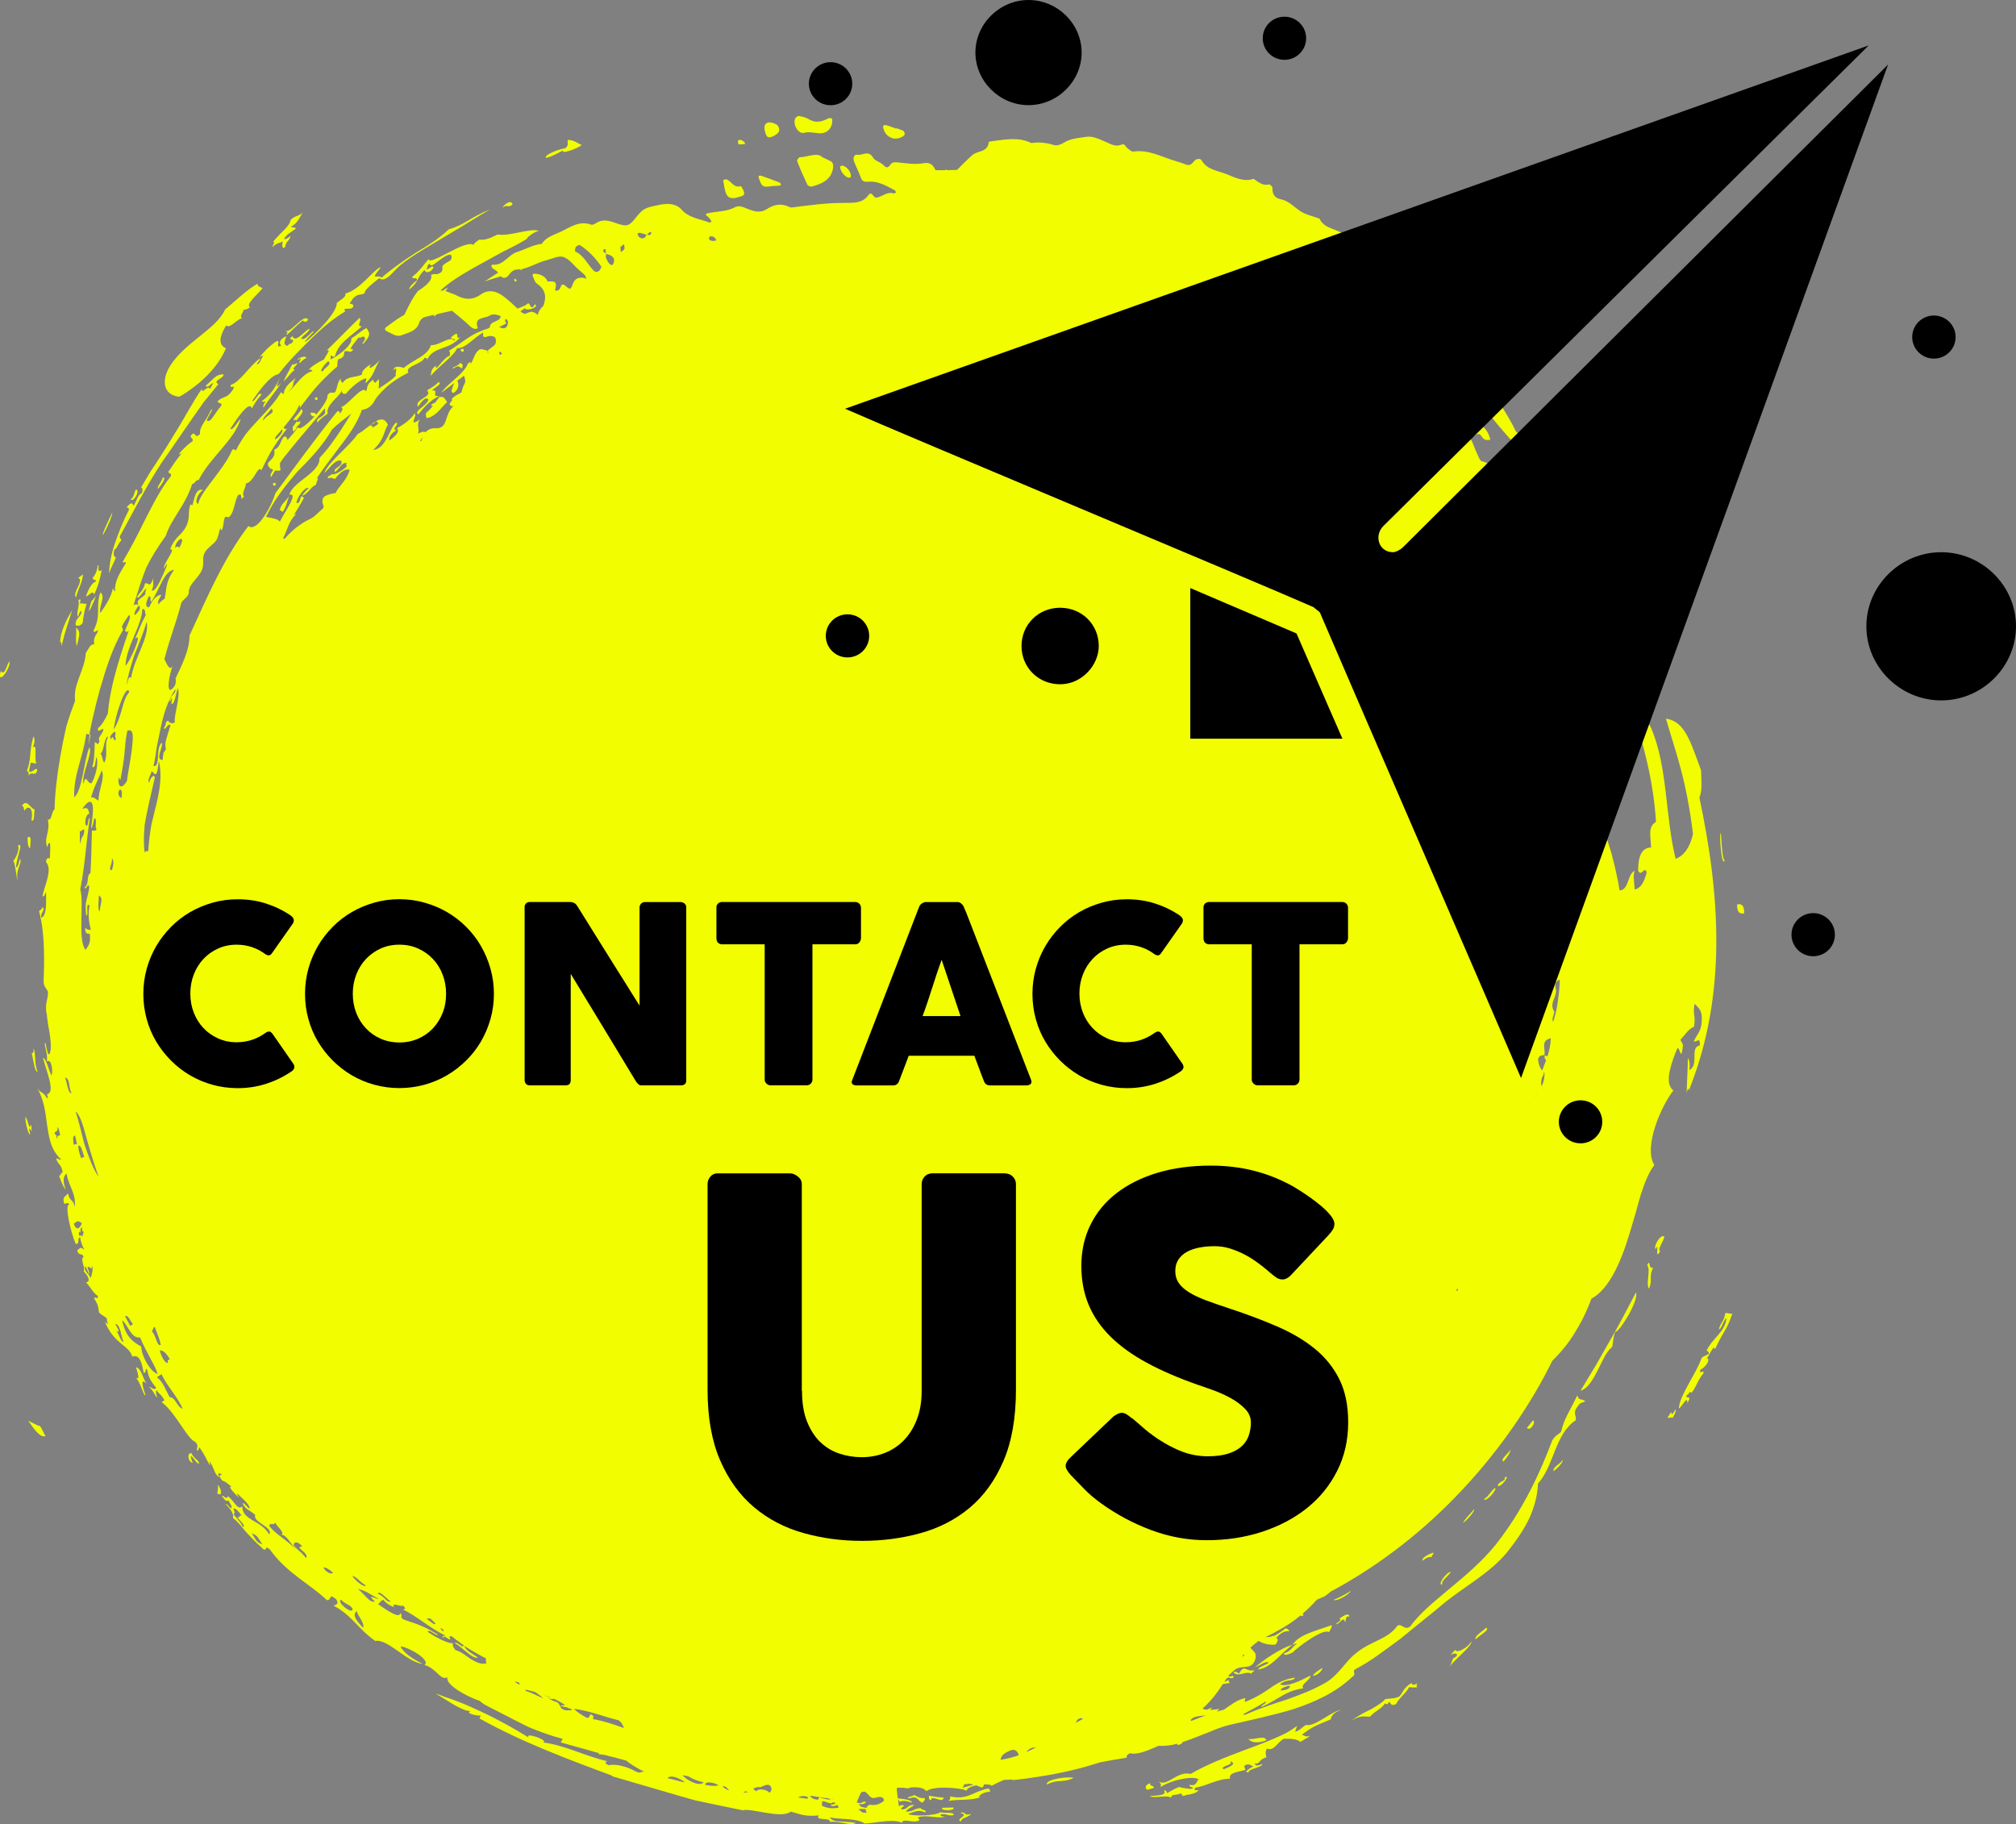 <svg viewBox="0 0 282.41 255.55" xmlns="http://www.w3.org/2000/svg"><rect x="0" y="0" width="282.41" height="255.55" fill="#808080" stroke="none"/><g fill="#f2fd00" fill-rule="evenodd"><path d="m116.71 23.36c.02-.21-.03-.53-.17-.65-.27-.22-.64-.34-1.33-.68-.76-.75-1.99-.03-3.17 0-.14 0-.43.41-.38.52.44 1.13.92 2.24 1.44 3.33.07.16.45.3.63.25 1.47-.4 2.81-.98 2.99-2.77z"/><path d="m114.72 18.68c.86.05 1.62-.38 1.84-1.37 0-.23.07-.48 0-.68-.02-.07-.4-.12-.55-.04-.89.49-1.76.68-2.71.11-.4-.24-.89-.36-1.36-.45-.16-.03-.47.17-.54.34-.38.84.43 2.23 1.24 2.02.76-.2 1.38.03 2.08.06z"/><path d="m103.56 27.59c.29-.1.76-.15.68-.6-.06-.34-.41-.93-.48-.91-1 .31-1.31-.77-2.04-.96-.1-.03-.22.06-.42.13.05.3.11.61.16.92.26 1.52.74 1.86 2.1 1.41z"/><path d="m126.71 18.89c.07-.11-.02-.47-.14-.54-.31-.18-.67-.27-1.02-.39l-.02.06c-.46-.16-.91-.36-1.38-.48-.31-.08-.49.09-.44.31.17.76.58 1.3 1.37 1.53.48.13 1.35-.07 1.62-.49z"/><path d="m59.71 58.51s.19.06.28.03c1.22-.38 1.81-1.44 2.64-2.21-.23-.32-.32-.57-.5-.66s-.56-.1-.63 0c-.17.25-.35.49-.53.73-.2.07-.39.16-.6.33.08.13.18.13.29.1-.28.36-.59.7-.95 1-.11.1-.02.44 0 .67z"/><path d="m109.04 18.56c.26-.33.07-.97-.36-1.17-.8-.38-1.33-.32-1.55.18-.16.35.12 1.42.41 1.62.27.19 1.13-.18 1.5-.64z"/><path d="m109.12 26.03c.1 0 .19-.1.29-.15-.06-.1-.1-.27-.18-.3-.87-.34-1.75-.66-2.63-.97-.09-.03-.28.01-.33.08s.02.23.06.34c.39 1.14.55 1.23 1.77 1.05.34-.05.69-.03 1.03-.06z"/><path d="m118.86 24.9c.1.02.31-.05.32-.12.14-.54-.5-1.44-1.14-1.58-.1-.02-.23.07-.34.1-.1.5.59 1.47 1.16 1.6z"/><path d="m104.24 19.87c-.26-.19-.52-.43-.88-.15.03.17.06.51.1.51.31.02.62-.03.93-.06-.05-.1-.07-.23-.15-.29z"/><path d="m41.03 59.79c-.07.19.02.45.04.68.16-.16.4-.29.47-.48.02-.06 0-.12 0-.19.31-.25.66-.62.5-.8-.16.14-.31.17-.42.02-.2.21-.34.4-.43.57-.07.07-.14.13-.17.21z"/><path d="m213.29 77.22c-.02-.14-.22-.25-.37-.37-.02.19-.06.39.02.51.13.2.39.09.35-.14z"/><path d="m212.92 76.85s0-.07 0-.1c-.02 0-.05-.02-.07-.03 0 .02 0 .05-.01.07.02.02.05.04.08.06z"/><path d="m212.59 76.14c-.1 0-.22.21-.34.36.2.07.41.15.61.22.06-.26.12-.54-.27-.58z"/><path d="m212.25 76.5s-.06-.02-.09-.03v.04c.02.02.04.03.05.05.01-.02.03-.04.04-.06z"/><path d="m201.61 46.3s-.19-.11-.22-.09c-.12.11-.23.25-.33.37.24.05.49.11.55-.28z"/><path d="m201.06 46.58s-.08-.02-.12-.02c-.02.03-.03.06-.04.09h.1c.02-.03.05-.05.07-.08z"/><path d="m197.32 41.76c.05.11.09.22.14.32.38 0 .45-.17.19-.45-.03-.03-.22.08-.33.13z"/><path d="m195.01 38.47c.01-.1-.21-.22-.37-.34-.07.2-.14.4-.22.59.25.04.53.12.59-.25z"/><path d="m194.2 37.18s.02-.06.03-.09-.07-.04-.11-.06v.11c.03.01.04.03.07.04z"/><path d="m194.59 38c.08-.38-.03-.66-.39-.82-.07.2-.15.4-.22.6.21.07.41.15.62.22z"/><path d="m194.12 37.03c0-.16 0-.32-.03-.47 0-.04-.2-.08-.21-.07-.18.33.03.43.24.54z"/><path d="m72.02 39.17c.04.09.06.23.12.26.07.03.18-.06.27-.09-.08-.1-.15-.21-.23-.31-.06.05-.11.09-.17.14z"/><path d="m64.87 48.86c-.3 0-.4.14-.27.33.04.05.14.07.21.1.06-.05.18-.1.17-.15 0-.1-.07-.28-.11-.28z"/><path d="m44.38 55.65c-.06-.03-.19.06-.29.1.04.11.08.21.12.32.1-.04.21-.09.31-.13-.04-.1-.06-.25-.14-.28z"/><path d="m38.35 68.06c.08-.03.28-.06.28-.1 0-.36-.16-.43-.42-.19-.02.02.09.18.14.28z"/><path d="m174.87 243.61c.44.54 1.31.65 2.54.18-.26-.77-1.74-.01-2.54-.18z"/><path d="m231.93 175c.62-1.33-.24 1.81.65.27-.49-.13.47-1.41.57-2.02-.43-.48-1.59 1.27-1.22 1.75z"/><path d="m244.33 127.95c.03-1.13-.38-1.39-.99-1.25-.02 1.12.38 1.39.99 1.25z"/><path d="m225.82 188.72c.2-.74.13-1.33.45-2.15.48.19 3.34-4.31 2.91-5.52-1.28 2.41-2.4 4.64-3.69 6.82-.63 1.1-1.26 2.22-1.92 3.37-.69 1.14-1.4 2.32-2.16 3.58.97-.25 1.69-1.47 2.36-2.76.67-1.3 1.21-2.71 2.05-3.34z"/><path d="m230.98 180.54c.6-1.27-.08-1.62.61-2.95-.73.3-.35-1.33-.85-.38.55.77-.22 2.49.25 3.34z"/><path d="m195.61 38.59c1.47.98 2.3 1.84 3.04 2.52.18-.25-.64-1.01-1.46-1.64-.82-.64-1.74-1.05-1.58-.88z"/><path d="m224.88 108.44c.19.76-.23.9.06 1.75.54.1.44-2.03-.06-1.75z"/><path d="m234.12 197.78-.51.78c.21.21.49-.12.71.06.3-.5.48-.93.41-1.2-.45.78-.61.87-.61.36z"/><path d="m214.76 198.97-.86 1.06c.47.53 1.31-.8.86-1.06z"/><path d="m217.62 206.08c.27-.1 1.43-1.22 1.28-1.57-.37.67-1.37.94-1.28 1.57z"/><path d="m210.63 204.74c.55-.64.92-1.21.98-1.67-.31.55-1.57 1.46-.98 1.67z"/><path d="m209.81 208.04c.06.38.59-.05.95-.49.34-.46.52-.92 0-.53.2.49-.61.39-.95 1.01z"/><path d="m209.43 208.43c-.91.82-.81 1.13-1.56 1.58.28.52 1.94-1.4 1.56-1.58z"/><path d="m199.22 218.65c.61-.36.69-.54 1.38-.54-.13-.16.28-.42.22-.59-.33.05-1.55.53-1.61 1.13z"/><path d="m206.72 229.65c.48-.53 2.06-1.33 1.48-1.62-.66.58-1.73 1.25-1.48 1.62z"/><path d="m189.25 222.86c-.87.55-1.68.97-2.43 1.26.36.29 2.17-.74 2.43-1.26z"/><path d="m185.26 233.66c-.64.37-1.16.74-1.36 1.1.63 0 1.33-.71 1.36-1.1z"/><path d="m175.83 233.59c.71-.33 1.63-1.01 1.87-.63-.39.31-1.53.6-1.41.92 1.92-.32 3.1-2.29 4.78-3.45-1.49.34-4.37 2.29-5.24 3.15z"/><path d="m161.12 249.81c-.85.24-.7.87-.35.92l.88-.27c0-.39-.63-.16-.53-.65z"/><path d="m146.64 250c1.58-.82 2.19-.17 3.74-.93-.5-.25-3.95.13-3.74.93z"/><path d="m133.1 251.66c.04.27-.03.49-.25.63 1.69-.28 3.05-.01 4.45-.51-.5-.07.47-.79 1.41-.78-.07-.18 0-.45-.35-.43-2.02.39-2.79 1.64-5.25 1.09z"/><path d="m133.52 253.21-1.51.04c-.43.49 2.01.43 1.51-.04z"/><path d="m130.11 251.57c.06.23-.08.58.33.62.01-.87 1.57.55 1.77-.35-.75-.07-1.01-.1-2.1-.27z"/><path d="m27.89 205.03c-.11-.6-.6-.52-1.09-1.47-.65-.01-.49 1.24.22 1.38-.17-.32-.27-.66-.29-.94.3 0 .85 1.17 1.16 1.03z"/><path d="m4.45 147.52c.29 1.32.39 2.6.84 2.63-.53-1.07-.23-2.61-.6-3.29.03.37.04.72-.24.65z"/><path d="m3.87 117.31c-.01.72.04 1.33.33 1.56.06-.81.31-1.89-.33-1.56z"/><path d="m8.64 90.5c.48-2.23.96-3.26 1.47-5.02-.81 1.3-1.74 3.2-1.67 4.63.23-.5.12.17.21.39z"/><path d="m10.65 87.93c.1.74-.12 1.88.11 2.58.32-1.38.63-2.03-.11-2.58z"/><path d="m11.4 85.61c.13.7-.95.99-.79 1.98.35.17.67.06.96-.31.13-.84.21-1.65.57-2.7-.62.05-.37-.1-.99-.04.23-.44.11-.84-.18-.39.26.5-.35 1.78-.06 2.25.16-.33.29-.81.48-.8z"/><path d="m11.64 80.45c-1.42 1.11-.22 0-.47 1.14-.16.71-.93 1.53-.52 2.11.34-1.39.85-1.93.99-3.26z"/><path d="m15.74 71.76c-.44.94-1.61 3.33-1.29 3.16.66-1.22 1.2-2.36 1.29-3.16z"/><path d="m19.03 68.58c-.35.68-.19.98-.73 1.36.41.55 1.42-1.32.73-1.36z"/><path d="m22.83 66.86c-.36.96-.72 1.07-.75 1.65.21-.13 1.36-1.62.75-1.65z"/><path d="m40.52 69.5c-.45.67-1.26 1.22-1.31 1.96l.4.25c.59-.88.54-1.44.91-2.21z"/><path d="m42.19 57.33c-.43.85-1 1.08-1.11 1.6.16-.15.31-.17.42-.02.54-.65 1.23-1.35.69-1.57z"/><path d="m41.56 50.86c-.25.21-.45.21-.64.21-.55 1.16-.85 1.5-1.2 2.39.92-.92.88-1.14 1.6-1.66-.72-.04.59-.79.24-.94z"/><path d="m61.45 53.52c-.61.6-1.12.85-1.64 1.17.96.89-1.85 1.23-1.25 2.3.33-.49 1.05-1.59 1.45-1-.25.93-2.09 1.53-1.43 2.08 1.02-1.23 1.73-2.02 2.97-2.6-1.31.17.08-.9-1.04-.76.33-.4 1.5-.92.94-1.19z"/><path d="m71.8 28.67c-.15-.79-1.13-.1-1.41.42.72-.53.7.1 1.41-.42z"/><path d="m78.92 21.06c-.5.66 2.18-.31 2.56-.76-.63-.24-1.09-.71-1.95-.7-.06.41.2.84-.41 1.2-.37-.06-3.03.88-2.63 1.32.9-.19 1.57-.65 2.43-1.06z"/><path d="m52.63 58.96s-.02.03-.03.05c.02 0 .03-.02.05-.03z"/><path d="m12.68 102.95-.13-.03c-.05.49-.11.98-.15 1.45.09-.48.19-.95.28-1.42z"/><path d="m85.7 248.82c3.22.94 6.39 1.87 9.45 2.76.76.22 1.52.43 2.27.64.76.16 1.52.32 2.26.48 1.49.31 2.95.61 4.35.9 1.33-.33 5.34 1.25 6.76.19 1.64.5 2.22.69 3.94.53-.76.81 1.86.25 1.48.91 1.43-.21 3.03.66 3.68.14-1.88-.31-3.13.04-3.64-.76 1.77.33 3.7.06 4.87.85 1.42-.05 4.08-.72 5.21-.1.14-.72 1.65.13 2.44-.34.11-.27-.47-.39-.02-.47 1.18-.35 2.68.3 3.65-.07-.37 0-.72-.03-.63-.3.92-.14.91.25 1.83.11.07-.53-1.33-.22-1.85-.42-.6.51-4.09.61-4.54.23 1.03-.28 1.36-.66 2.42-.19.2-.43-.62-.3-.63-.61-1 .02-1.01.52-2.1.5.19-.42.85-.6 1.18-.95-1.08-.03-.8.63-1.79.64-.3-.29.89-.53-.01-.63-.12.09-.26.13-.41.15 0-.1.03-.19.02-.29-.03-.21-.06-.42-.09-.64.11.08.17.18.17.31.89-.19 1.01-.05 1.8.14-.02-.39-1.31-.54-1.99-.59-.07-.46-.13-.91-.17-1.37 0-.03.08-.09.17-.14.27.03.56.03.85.02.31.08.61.14.93-.05.91-.05 1.75-.04 2.22.53.79-.76 4.71-.53 5.62-.07.06-.37.66-.61 1.35-.75.2.07.4.15.6.25.27.14.44-.05.48-.38.58-.02 1.05.05 1.07.19.55-.29 1.13-.56 1.73-.82.4-.02.79-.03 1.19-.06-.02.03-.05.06-.06.09 1.35-.12 2.62-.3 3.87-.5.02 0 .05-.01.07-.02 2.83-.42 5.67-1.08 8.39-1.97 1.17-.23 2.41-.44 3.76-.66-.09-.25.1-.45.43-.62 1.15.28 2.7-.47 4.02-1.04.84.06 1.71-.05 2.58-.28.04.06.09.12.12.19.55-.18.66-.3.64-.42.23-.08.47-.16.7-.24.99-.35 1.98-.77 2.96-1.14.97-.41 1.92-.79 2.86-1.02 3.01-.69 6.08-1.34 9.09-2.24 2.96-1 5.86-2.29 8.21-4.53.63-.38-.12-.68.4-1.05 2.06-1.05 4.18-2.69 6.38-4.31 2.1-1.75 4.32-3.46 6.29-5.14 2.88-2.28 6.15-4.02 8.56-6.89 1.36-1.71 2.44-3.29 3.18-4.88.71-1.61 1.12-3.18 1.18-4.79 2.24-2.44 2.38-6.98 5.29-8.86.15-.67-.49-.97.24-1.91.43-.71.75-.5 1.11-.77-.74-.46-.81.01-1.15-.8-.98 2.16-1.74 2.99-2.26 5.09-.4.42-.74.44-1.22 1.18-1.69 4.47-4.04 9.7-7.97 14.68-3.87 4.76-9.41 7.87-11.97 11.45-.86.52-1.01-.42-1.73-.18-1.38 1.97-3.69 2.14-5.78 3.84-1.51 1.14-2.33 2.93-4.18 4.1-1.91 1.11-3.62 1.73-5.4 2.38-1.81.59-3.7 1.17-6.02 2.2-.1-.03-.21-.04-.31-.05.94-.56 1.78-.9 3.19-1.81.24.28-.69.49-.59.77 1.28-.57 2.17-1.17 3.02-1.65.86-.47 1.7-.81 2.85-.97-.45-.59 1.1-1.19.99-1.78-1.41.71-3.18 1.63-4.26 1.23.96-.85 1.85-.33 2.1-.95-1.49.21-2.44.75-3.41 1.43s-2.01 1.36-3.57 1.97c-.1-.19-.02-.36.07-.54-1.15.19-2.16 1.04-3.04 1.63-.34.07-.67.19-1.01.28.13-.1.25-.23.35-.38-.44.05-.89.12-1.3.14.15-.12.25-.24.27-.34-.26.12-.51.23-.75.32-.21-.03-.4-.08-.54-.19 1.25-1.11 2.08-2.26 2.83-3.41.35-.08.67-.13.96-.14l-.19-.43c-.22.13-.4.21-.56.26.11-.17.22-.33.32-.5.11-.05.23-.1.36-.15.1.22.91.17.51-.22-.33.16-.53.14-.63 0 .41-.34.76-.79 1.22-1.01.51-.24 1.17-.16 1.73-.32.75-.22 1.21-1.52.64-2.06-.19-.18-.35-.36-.5-.54.35-.32.73-.63 1.15-.95.68.42 1.46.58 2.32.53.13 0 .26-.35.35-.56.03-.08-.01-.26-.09-.32-.03-.03-.07-.06-.1-.09.48-.51 1.05-1.01 1.84-.9-.12-.24-.3-.39-.55-.41-.48.36-.91.71-1.62 1.07-.05-.02-.1-.04-.13-.02-.36.16-.69.19-1.03.17 1.62-.8 3.02-1.6 4.17-2.46.26-.2.5-.4.74-.6.02.05.04.09.06.14.11-.04.22-.08.34-.12-.04-.08-.07-.19-.12-.25.76-.65 1.41-1.3 1.99-1.95.39-.17.75-.33 1.07-.46.3-.2.59-.44.89-.69 5.81-3.08 12.01-7.62 17.33-13.12 5.88-5.99 10.65-12.98 13.67-19.17 1.22-1.22 2.23-2.42 3.09-3.83.88-1.4 1.69-2.94 2.4-4.89 2.5-1.35 4.15-5.17 5.32-9.05.29-.97.58-1.94.86-2.88.26-.95.5-1.87.76-2.71.55-1.69 1.13-3.13 1.88-4.08-1.62-2.64 1.14-8.56 2.67-10.45-.72-.56-.76-1.58-.52-2.69.23-1.12.68-2.34 1.1-3.28.34.04.48 1.78.7.1.19-.77-.2-.83-.29-1.25.63-.64 1.12-1.54 1.88-1.79.32-1.48-.22-1.77.1-3.24.42.45.93.79 1 1.73.09 2.22-.68 2.44-1.12 3.56.59.03.84-.68.87.53-1.52.33-.04 2.65-1.48 3.48.08-.75.05-1.36-.22-1.68 0 1.6-.14 3.5-.18 4.91.08-.43.31-.99.31-.35 2.73-6.79 3.8-13.66 3.86-20.47.05-6.83-.89-13.61-2.37-20.61.42-.86.29-2.39.23-3.83-1.48-3.95-2.23-6.83-4.92-7.22 1.35 4.68 2.83 8.33 3.79 16.14-.37 1.69-1.12 3.02-2.43 3.5-1.47-5.96-1.09-12.73-3.39-18.23-.34-.78-.75-1.01-1-1.77-1.57-4.61-1.89-7.09-2.88-10.28-1.93-6.21-5.59-12.16-8.75-17.78-.71-1.22-.57-3.04-2.23-3.76.75 1.62 1.56 3.29 2.43 4.77.85 1.5 1.66 2.87 2.5 3.86.61 1.74 1.44 4.09 2.48 6.42.9 2.4 1.99 4.8 2.71 6.85.18 1.09.39 2.12.62 3.12.21 1.01.43 1.98.68 2.93.53 1.89 1.05 3.74 1.59 5.64 1.1 3.79 2.16 7.88 2.49 13.05-1.16.7-.75 1.88-.69 3.59-1.39.05-1.81 1.36-1.81 3.23.44 1.01.9-.74 1.2.28-.32 1.12-.69 2.16-1.69 2.38-.05-.99-.26-2.11.02-2.62-1.08.44-.76 2.68-2.13 2.75-.28-1.8-.7-3.53-1.14-5.21-.52-1.67-1.03-3.3-1.56-4.91-1.11-3.21-2.16-6.34-2.77-9.79.36-1.06 1.13-1.78 1.31-3.02-1.15-.44-.95 2.23-1.86 2.8-.65-.9-1.17-2.12-1.76-3.27-.19-.35-.37-.69-.56-1.02 0-.06 0-.12.01-.18.13-1.17.21-2.54-.75-3.43-.17-.15-.29-.31-.43-.47-.32-1.04-.68-2-1.07-2.9 0-.05 0-.09 0-.13-.08-.11-.13-.21-.19-.32-.08-.17-.15-.36-.23-.53-.36-1.12 0-2.23.42-3.35.15-.4-.02-.68-.34-.93-.19-.14-.37-.32-.48-.53-.25-.49-.82-1.04.13-1.43.08-.66-.27-1.14-.71-1.53-.79-.71-1.28-1.47-.8-2.57.09-.2.1-.51 0-.7-.56-1.07-.66-2.41-1.71-3.19-.68-.51-.3-1.06-.21-1.61-.16-.16-.4-.31-.39-.46.1-1.89-.54-3.57-1.35-5.23-.42-.87-.85-1.7-.9-2.75-.06-1.41 0-3.02-1.96-3.46-.25-.06-.43-.57-.59-.91-.26-.56-.5-1.12-.71-1.7-.11-.29-.49-.66.08-.87.38-.14.78-.69 1.19 0 .12.2.32.39.53.47.2.08.46.01.69 0-.03-.12-.05-.24-.09-.36-.3-.96-.96-1.74-1.84-1.99-.47-.13-.83-.11-1.05-.6-.35-.78-.8-1.51-.46-2.44.41-1.1-.51-.52-.85-.74-.67-.44-1.46-1.19-1.56-1.9-.1-.74-.38-1.32-.75-1.83.62.37 1.22.77 1.76 1.26 3.42 2.82 6.39 7.77 9.77 10.57-.04 1.92 1.03.76 1.77 3.16.59-.05 1.63.02 1.56-.64.16-.22.03-.58-.1-.93-1.89-1.62-2.67-3.4-4.54-4.67-2.72-5.61-6.87-9.75-11.65-13.38.03-.16.07-.31.16-.47-.24-.06-.44 0-.61.12-.1-.08-.2-.16-.31-.23-.46-.34-.94-.67-1.41-1-.08-.36-.16-.71-.19-1.09-.05-.69-.43-1.27-1.24-1.58-2.31-.88-2.3-.92-2.77-3.47-.04-.2-.02-.41-.02-.62-.39-.2-.55-.51-.46-.94-.57-.15-1.4.53-1.68-.61-.14-.58-.45-1.16-.83-1.63-.16-.2-.31-.39-.45-.59.09.03.17.04.24.04-.12-.09-.27-.2-.42-.31-.16-.27-.28-.57-.34-.96-.11-.78-.97-.39-1.54-.29-.92-1.55-3.23-1.13-4.03-2.86-.92-.35-1.94-.54-2.73-1.08-.89-.6-1.6-1.43-2.74-1.65-.84-.16-1.16-.77-1.12-1.62 0-.15-.35-.47-.48-.44-.91.22-1.5-.35-2.15-.79-1.41.48-2.66-.2-3.87-.68s-2.67-.58-3.44-1.93c-.15-.26-.69-.23-.97.07-.33.37-.59.78-1.2.54-.46-.18-.92-.33-1.4-.47-1.96-.56-3.79-1.66-5.96-1.35-.27.04-.63-.3-.9-.52-.25-.2-.3-.65-.8-.44-.76.33-1.44-.06-2.1-.36-1.41-.63-2.08-.85-2.79-.74-1.07.17-2.17.2-3.14.81-.39.24-.98.47-1.36.35-1.07-.33-2.11-.46-3.21-.29-1.73-.86-3.53-.51-5.32-.29-.23.03-.64.09-.65.16-.12 1.46-1.59 1.17-2.31 1.82-.73.66-1.43 1.37-2.13 2.07-.44.02-.89.03-1.34.04-.1-.1-.21-.09-.33 0-.44 0-.89 0-1.34 0-.33-.67-.67-1.17-1.75-.97-1.14.21-2.36 0-3.54-.12-.4-.04-.75-.06-.97.24-.33.44-.54.68-1.05.13-.4-.43-1.19-.57-1.44-1.03-.63-1.14-1.52-.25-2.26-.42-.38-.09-.56.51-.45.82.27.81.71 1.57.99 2.38.27.78.74.57 1.37.57 1.22 0 2.31.65 3.39 1.22.09.05.11.2.17.3-.11.05-.25.16-.34.13-.94-.28-1.61.49-2.43.6-.39.05-.62-.99-1.06-.39-.67.93-1.53 1.09-2.54 1.11-1.19.01-2.39.02-3.58.12-1.32.1-2.62.3-3.94.44-.35.04-.78.17-1.05.03-1.12-.58-2.18-.34-3.12.27-.99.64-1.85.34-2.78-.03-.56-.22-1.14-.53-1.75-.2-1.2.65-2.56.53-3.82.85-.56.14.08.43.25.64.13.16.22.35.33.53-.12.04-.26.14-.35.1-1.33-.51-2.81-.61-3.89-1.82-.75-.83-1.86-.89-3.05-.65-1.96.4-2.25.45-3.33 1.8-.9 1.14-1.22 1.28-2.43.88-1.05-.34-2.07-.83-3.15-.1-.19.13-.51.26-.69.2-1.6-.59-2.85.32-4.15.95-.98.48-2.11.73-2.75 1.74-1.23.12-2.29.77-3.43 1.13-1.28.4-1.91 1.92-3.42 1.79-.25-.02-.28.27-.03.51.17.16.43.24.59.41.06.06.11.13.16.2-.62.39-1.27.83-1.91 1.26.57-.26 1.49-.48 2.3-.75.04.04.08.08.12.1.52.3.85-.05 1.16-.49.19-.27.6-.56.91-.55.21 0 .41-.05.61-.08-.03.05-.05.11-.1.18.19-.07.31-.15.41-.22 1.13-.26 2.12-.91 3.24-1.18.81-.2 1.74-.7 2.42-.47.83.28 1.45 1.18 2.17 1.81.27.23.55.45.8.7.08.08.15.2.17.31.12.48.08.15-.33.1-.93-.11-1.31.27-1.58 1.07-.25.76-.53.41-.96.04-.67-.57-.6.41-.93.59-.32.17-.57.14-.47-.19.33-1.14-.38-1.03-1.08-.99-.33-.77-1-1.02-1.75-1.1-.11-.01-.28.02-.34.09-.05.05 0 .23.04.33.16.33.25.77.52.95 1.19.81 1.42 1.78.94 3.12-.45.41-.75.86-.78 1.3-.26-.25-.54-.43-.9-.44.08-.06.14-.1.17-.12-.11.04-.21.09-.32.14-.18.02-.36.08-.58.2-.23.13-.54-.05-.81-.29.19-.12.38-.26.58-.42.47.47 2.12-.26 1.43-.58-.57 1.13-.62-.27-.97-.11-.36.33-.9.5-1.45.72-.59-.57-1.2-1.12-1.85-1.63-1.02-.79-2.14-1.17-3.34-.32-1.13.8-2.27.71-3.43.06-.32-.18-.7-.24-1.02-.4-.15-.08-.29-.11-.44-.15.09-.16.2-.33.34-.51-.29.13-.52.28-.72.44-.11-.01-.22-.02-.33-.02 1.17-1.12 2.81-2.13 4.52-3.11 1.37-.75 2.77-1.53 4.08-2.25 1.34-.68 2.61-1.28 3.59-1.95-.44.22.79-.92 1.6-1.05-1.2-.44-4.04.8-5.8.51-1.07.56-1.88.83-2.54.71-.41.26-.71.51-.85.75-1.07-.85-6.29 3.11-6.24 1.96-.71.79-1.13 1.56-2.34 2.54.15.36.61-.06.71.43-.65.49-1.09.94-1.11 1.31 1.38-1.03 1.07-1.77 2.15-2.73.16.57.96.27 1.22-.27.03-.69-.85.47-.98.11.36-.26-.06-.44.51-.73.03 1.01 1.91-1.38 2.94-1.25.14.26.15.53-.1.82-1.82.98-.7.86-1.25 1.61-.68.56-.86.08-1.44.42.32.69-.85 1.62-1.81 2.22-.85 1.05-1.38 2.26-1.94 3.37-.08.04-.14.08-.23.12-.83.45-1.57 1.07-2.34 1.62-.19.14-.16.41.12.54.66.28 1.34.85 2.05.57.97-.39 2.16-.54 2.53-1.84.08-.29.44-.63.74-.71.43-.12.87-.22 1.31-.32.01.07.01.16 0 .27.15-.16.29-.27.43-.37.69-.16 1.39-.31 2.08-.47.81.68 1.66 1.33 2.42 2.07.28.27.53.46.9.48.1 0 .29-.11.29-.11-.58-1.63.98-1.31 1.64-1.75.49-.32 1.05-.14 1.57.07-.02.84-1.56.62-1.52 1.59-.1.05-.21.09-.3.16-.84.23-1.96.74-2.94 1.42-1.03.7-1.97 1.39-2.5 1.69.18-.01.21.56.09.71-.89.21-2.11 2.56-1.87 1.34-.78.56-.67.99-.76 1.44 1.38-1.59 3.08-2.59 3.71-3.87.91.07 1.84-.9 2.72-1.57.34-.25.65-.48.93-.62-.03.15-.01.35-.01.51 0 .05.16.15.23.14.24-.03.47-.16.71-.16.35 0 .76.03.83.49.05.36 0 .7-.36.94-.28.18-.53.42-.79.64-.35-.08-.74-.28-1.05-.2-.28.07-.53.44-.69.73-.24.44-.35.93-.65 1.33 0-.25.11-.49-.39-.04-.07.22-.2.43-.35.65-.08.07-.14.15-.18.23-.92 1.14-2.63 2.26-3.16 3.18.61-.47 1.2-.91 1.79-1.36-.14.35-.27.69-.37 1.05-.03.09.06.23.13.31.03.04.18.01.24-.03.5-.37.67-.86.53-1.46-.01-.06-.08-.11-.13-.17.33-.25.66-.49.98-.73.11.39.27.79.07 1.13-.22.37-.34.8-.45 1.23-.49.24-.99.51-1.36.89.33.26-.64.69-.14.93.11.09.25.1.39.08-.61.56-.81 1.25-1.05 1.97-.25.75-.54 1.18-1.53 1.13-.49-.03-.97.18-1.32.56-.24-.16-.64-.02-1.07.21.3-.73-.31-1.27.32-2.08-.34.31-.65.51-.92.48-.12-.37.42-.9.15-1.25-.52.78-1.41 1.51-2.5 2.07.61.56-.69 1.47-1.05 1.73-.11-.52.33-1.07.99-1.44-.84-.16.54-.85-.04-1.07-.86.58-1.41 3.73-3.21 3.82 1.62-1.54 1.36-2.34 2.05-3.53-.41-.88-1-.86-1.66-.5l.33.3c-.32.42-.55.41-.83.62 0-.2 0-.41-.23-.21-.25-.3.42-.19.69-.68-.8.45-1.7 1.37-2.53 1.78-1.24 1.82-4.04 3.82-4.69 5.47.65-.51 1.55-2.04 2.4-1.71.27.89-1.26.93-.88 1.57.87-.74.89-1.33 1.65-1.29-.21.26.07.35-.08.58-.79.67-1.88 1.3-2.15.91.44.23-.78.33-.36.69.34-.21.63.01.94.07.75-.99 1.45-1.47 2.05-1.28-.4 1.5-1.49 2.21-1.98 3.26-.5.06-.95.18-1.4.39-.39.19-.44.53-.44.9 0 .32.39.62-.02.95-.56.45-1.03 1.07-1.65 1.36-1.45.68-2.62 1.65-3.66 2.84 0 0-.03 0-.03.01-.04-.06-.07-.13-.14-.16.67-1.24.7-2.3 1.86-3.37-.13.01-.24.09-.35.15.47-.77.94-1.55 1.4-2.37-.69-.91-.33.99-1.06.66.07-.61 1.12-2.27 1.74-2.09-.34.35-.68.71-.94 1.07.37 0 .77-.48 1.16-.89 0 0 0 0 .01.01.01-.02.03-.04.04-.07.25-.25.49-.47.73-.53-.02-.2.56-1.3.1-.88-.01.02-.05.06-.06.08 1.01-1.59 2.17-2.99 3.17-4.38 1.36-1.73 2.54-3.41 3.24-5.34.94-.09 1.53-.74 1.9-1.52 1.35-1.84 3.17-2.99 4.6-3.68-.55-.95 1.91-1.16 2.28-2.11.22.1.41 0 .31.35.88-2.01 3.19-1.34 4.69-3.25-.93.61.21-1.27-1.29.04-.05.5.88.04.39.49-.54-.78-2.08.73-3.21.61-.55 1.59-2.23 1.88-3.81 3.19-.35-.08-1.34-.45-1.47.36.71-.81.23.54.35.75-.74.74-1.61 1.27-2.42 1.81.08-.55.08-1.05.01-1.35-.17.18-.3.34-.45.52-.16-.07-.24-.07-.33-.44-1.01.73-.71 1.11-.98 1.64-.49-.98-2.44 1.89-3.49 2.21.29.19.21.47-.18.9-.1-.22 0-.42-.35-.31-3.22 3.99-5.93 7.76-8.69 11.49-.44 1.58-2.52 5.57-3.77 4.58-3.44 4.49-5.71 9.82-8.25 15.34 0 2.17-1.21 4.4-2 6.1.12-.25.18.65-.16 1.07-1.25 1.6-.74-1.66-.13-3.14-.45 1.32-.98-.32-1.23-.7.75-2.97 1.72-5.26 2.36-7.89.33-.63.75-.58 1.06-1.34-.12-1.32 1.36-2.05 1.87-3.37.3-.75-.03-1.57.33-2.29.4-.81 1.36-1.22 1.72-1.9.22-.41.35-1.24.51-1.6-.02.04.18.32.14.39.39-.72.2-1.29.51-1.92.06-.11.5.05.55 0 .77-.7.73-2.14 1.28-3.09.82-.43.09 1.15.82.18-.41-.34.31-1.27.26-1.8 1.16-.18 1.67-2.63 2.19-1.87.42-.84.96-2.05 1.65-3.12.7-1.07 1.42-2.1 1.98-2.76-.22.23-.39.08-.55-.07 1.33-1.61 1.75-2.14 2.23-3.21.12.1 0 .29.07.41.98-1.23 1.83-2.42 2.73-3.37s1.74-1.76 2.5-2.39c.05-.34-.02-.65.14-1.02.79-.22.79-.47.88-1.1.61-.2.88.41 1.24-.35-.99.36.42-1.14.75-1.62.22.22.68-.39.83.05.31.2-.45.69-.27.92 1.27-1.31.95-1.64.53-2.27-.65.29-1.46 1.08-2.13 1.44.25 1-2.26 2.74-2.99 2.98.26-.26-.02-.37.17-.61.16.1.28.34.54.12.46-1.83 2.11-2.7 3.78-4.18-.9.02.05-.72-.34-1.19-1.61 1.57-3.18 3.21-4.65 4.61.85-.43-.25.91-.34 1.23-.55.23-2.01 1.08-2.14 1.51.25-.22.4-.06.55.11-1.39.35-2.25 1.91-3.46 3.01 1.21-1.32.39-.93 1.1-2.05-.96.82-1.57 1.24-1.71 2.29l-.36-.29c-.66 1.2-1.84 2.45-3.08 3.78-.62.67-1.26 1.35-1.83 2.07-.53.75-1.02 1.52-1.39 2.3-.18-.07-.34-.29-.55-.02-1.19 2.81-4.54 5.91-4.74 7.53-.59-.2-.03-1.53.66-1.94-1.04-.39-1.25 1.43-1.48 2.14.02-.04-.29-.11-.27-.15-.4 1.09-.03 1.87-.55 2.98-.65 1.41-1.59 1.43-2.3 3.34.94-.22-.94 1.9-.9 2.74.75-1.35.51-.51-.01.61-.5 1.14-1.17 2.61-1.67 2.4.41-.86.1-1.13.24-1.77-.55 1.48-.47.71-1.16.76-.34 1.25-.8 1.22-1.18 2.02.51.06.91-1.03 1.38-1.31-.16.36-.17.61-.19.85-.43.54-1.33.67-.95 1.48-.24-.12-.48-.12-.69.04.71-2.23 1.19-3.76 1.77-5.21.68-1.4 1.47-2.72 2.76-4.52.4-1.27 1.16-2.4 1.88-3.56.73-1.16 1.39-2.36 1.82-3.72.27.12.62-.75.88-.49 1.64-3.27 5.06-5.64 5.92-8.66-.56.61-1.09 1.67-1.47 1.45.49-.76 2.71-4.24 3.01-2.86.36-.6.66-1.17 1.34-1.9-.23-.75-.97 1.15-1.29.84.77-1.07 2.42-3.54 3.71-3.76 1.63-2.1 3.32-3.71 4.82-5.2 1.52-1.46 2.97-2.66 4.51-3.56-.43-.7.66-.15 1.05-.57.43-.62-.73-.38-.31-.75.22-.19.18-.32.34-.49.77-.82 1.05-.38 1.65-.77-.02-.55 1.18-1.36 2.03-2.09.93.75 2.07-1.14 3-1.84 1.85-1.5 4.29-2.81 6.53-4.18 2.28-1.31 4.36-2.69 5.99-3.6-2.78 1.08-3.33 2.05-5.78 2.78-1.26 1.22-2.9 2.25-4.62 3.28-1.68 1.08-3.36 2.25-4.79 3.5-.22-.32-.67-.08-.96-.22.11-.4.7-.89.83-1.28-1.1.47-2.87 3.18-4.95 3.71.21.47-.69.88-1.19 1.31.05 1.43-3.1 4.46-4.43 5.5-.17-.25 1.86-1.9 1.01-1.46-.62.62-1.25 1.27-1.58.93.3-.43 1.35-1.09 1.13-1.36-.83.51-1.97 2.07-2.35 1.04-.96.81.72.11-.16 1.05-.13-.04-.31.06-.53.32-.8-.21-.19-.89-.19-1.37-1.25.67-.82 1.16-.69 1.37-.96.39.1-.95-.7-.62-1.1.73-1.98 1.78-2.4 2.28.24-.24.43-.25.62-.26-.41.35-.44 1.24-.96 1.15.21-.29.57-.64.46-.79-1.41 1.01-2.84 3.36-4.05 3.69-.3.7.72-.14.31.61-.91 1.47-1.42.88-2.2 1.74.08.26.87.2.45.69-.75.76-1.45 2.51-1.96 1.93.08-.33 1.18-1.97.59-1.42-.71 1.57-1.66 2.35-1.52 3.33-.83.9-.58-.64-1.29.24-.15.4.48.36.19.84-.46.17-2.78 2.48-1.43 1.59-.82.99-.94 1.21-1.95 2.7.17.16.56.2.38.56-1.57 1.99-2.58 4.12-3.62 6.13-1 2.04-2.01 3.98-3.14 5.9.2.22.54-.25.43.19-.88 1.44-1.61 2.63-1.46 3.9-.2-.07-.27-.26-.32-.45-.2 1.24-1.12 2.56-1.75 3.49-.28-.98.8-2.22 0-2.89-.71 1.97.17 3.26-.99 5.39.19.49.84-.53.59.2-.51.78-.56 1.03-.47 1.72-.5-.18-.81.66-1.18 1.19-.14 2.44-1.81 4.35-1.5 6.7-.42 1.11-.88 2.36-1.25 3.69-.31 1.35-.59 2.76-.83 4.15-.48 2.78-.77 5.46-.79 7.37-.45.21-.35 1.64-.95 1.4.4 1.76-.64 2.63-.05 3.91.05-.36.11-.7.36-.57.07.72.03.79-.02 2.09-.25.02-.54-.07-.52.57.93 1.01-.26 3.34-.52 4.77.3.09.34-.4.51-.59-.02 1.16.16 3.32-.67 3.59-.17-.77.66-1.05.15-1.5-.04.42-.34.34-.46.6.9 3.27.7 7.76.63 9.88.02.78.59 1.1.61 1.44.06.93-.55 1.74-.12 3.31-.08-.29.03.42.13 1.19.04.3.72 3.35.18 4.21-.37.19-.5-2.29-.64-1.41.18 1.07.41 1.4.29 2.39.38-.19.59.18.67.65.11.47.1 1.07-.01 1.36-.45-.88-.65-2.21-1.2-2.53.42 1.83 1.91 5.08.46 5.14.16-.03.3.48.12.59-.63-1.13-.86-.57-1.44-1.56 1.05 1.79 1.2 3.56 1.44 5.29.27 1.71.47 3.42 1.96 4.81-.26.15-.43-.23-.69-.11.26.91.72.69.92 1.94-.3.02-.23.43-.51.48.29.74.57 1.57.93 1.93-.47-1.26-.32-1.92.11-2.27.37 2 1.34 2.7 1.16 4.71-.22-1.2-.72-.71-.94-1.92-.26.4-.91.41-.52 1.47.23-.03.51-.29.68.08-.7.03.22 3.95.91 5.52.66.08.12-.87.64-.92-.03.4.24 1.06.55 1.74-.59-.44-.47-.27-.98.08.25.96.63.19.9.95-.56.2.32 1.61 0 2 1 1.02.76 1.56.32 1.54.85.9.89 1.38 1.68 1.92-.08.6-.19.06-.56.27.67 1.14.55 1.05.72 2.04.34.36.71.48 1.09.82-.03.63.49 1.15-.27.49 1.3 3.15 3.4 3.27 3.84 4.87 1.09-.4 1.36 1.04 1.58 2.24.51.18.12-.99.53-.33.12.9.46 1.52 1.23 2.44-.28.49-.67-.14-.99-.09.59.43.87 1.4 1.13 1.44-.17-.41-.2-.75-.11-1.02.39.6.71.6 1.13 1.43l-.39.26c2.12 1.66 3.49 5.07 4.7 5.57.66.71.03.76.31 1.28.18-.12.19-.33.2-.53.64.44 2 3.9 1.45 1.92.84 1.15.64 1.87 1.47 2.31-.41-.58-.12-.82.36-.3-.45-.19-.53.14.03.77.39.05.86.51 1.31.87-.84-.35.67 1.26 1.04 1.5-.13-.2-.38-.46-.27-.57.43.42 1.72 1.46 1.74 2.08-.28 0-.76-.87-1.01-.72.45.97 1.02.89 1.78 1.64-.4 1.02 2.58 1.68 1.96 2.72-.63-1.08-1.59-1.54-2.38-2-.76-.48-1.4-.94-1.4-1.92-.69.55-.95-.59-2.02-1.45-.15.59-.59-.12-.86-.06.8 1.17.69.56 1.01.74.06.33.68.9.24 1.02-.25-.26-.54-.69-.71-.6.9.89 1.17 1.51 1.03 1.96.66.49 1.07 1.04 1.65 1.74.61.68 1.36 1.53 2.65 2.66.6.22.04-.64.87 0 2.35 3.33 5.79 4.96 7.99 7.11.78.03.14-1.05 1.29-.14.44.65.08.76-.35.92 2.54 1.3 3.36 3.19 5.84 4.94 1.77-.34 4.52 3.06 6.65 3.2-1.29-.59-2.8-1.6-3.1-2.45 1.26.17 4.28 1.97 3.35 2.62 1.67.44 2.24 2.24 3.2 1.72-.26 1.1 2.8 2.74 4.69 3.37-.28-.1.31.37 1 .71 1.8.89 3.77 1.96 5.75 2.92 1.59.66 3.19 1.23 4.71 1.62-.05.16-.13.33-.27.5 1.82.51 3.61 1.01 5.38 1.51-.04.03-.08.06-.07.14.95.06 1.25.25 2.09.42.6.17 1.2.33 1.8.49.63.55 1.86 1.26 2.58 1.58-.57-.17-.49.3-1.24-.05-1.16-.66-2.75-1.13-3.85-.89-.56-.31-.52-.46-.13-.55-3.46-.83-5.77-2.19-9.04-2.65.94-.23-2.61-1.52-2.02-.69-1.78-1.11-4.09-2.42-6.45-3.53-1.18-.56-2.36-1.08-3.5-1.52-.57-.22-1.12-.42-1.65-.59-.51-.2-1-.38-1.47-.52 1.35.7 3.54 2.43 4.96 2.48-.94.27 1.15.74 1.43.59l-.21.42c5.8 3.25 12.32 5.7 18.61 8.03zm94.99-12.68c.06.59-.81.64-1.28.68-.1-.36 1.08-.68 1.28-.68zm-134.73-185.52c.75.33-.81 1.13-.64 1.32-.78.41.02-.84.64-1.32zm-7.94 6.63c.63.64-.54.73-1.14 1.65-.2-.31.84-1.13 1.14-1.65zm1.46 2.9c.34.26-.53 1.24-.92 1.39-.26-.23.69-.96.92-1.39zm-13.96 15.48c0 .28-.15.64-.39 1.08-.19-.12-.38-.24-.55.04-.22-.36.69-1.64.95-1.12zm-4.68 7.9c.47-.03.07.64.36.76 1.27-1.93 1.75-4.25 3.19-4.48-1.17 1.64-1.03 2.53-1.31 4.03-.29.29-.6.35-.86.86-.18-.53.04-.73.4-1.36-.64 0-1.22.58-1.73 1.74-.61-.03-.47-.67-.03-1.55zm40.17 143.93c-.15.31-.89-.51-1.29-.68.18-.04.36-.07.57-.03.2.19.4.37.6.55 0 .04.02.08.11.16zm-18.13-9.18c-.78-.95-.72-.74-1.7-1.69-.18-.55.46-.83 1.17.06-1.28.05 1 .87.53 1.62zm-28.91-90.6c-.34-.21-.11-1.57-.12-2.24.71.52.17 1.09.12 2.24zm-1.21-15.95c.4-1.54.86-2.16 1.49-3.8.5 1.05-.41 2.49-.46 4.23-.35-.14-.5-.52-1.03-.43zm2.82-8.16c-.43-.38.3-.91.43-1.06.38 0-.05.82.24.91-.24.96-.43-.82-.67.14zm-.96 3.27c-.32-.25-.23-1-.55-1.26.53-.29.49-2.4 1.11-2.39-.69 1.13.05 2.29-.56 3.65zm2.81-1.22c.1-.91.1-1.79.41-3.26.97-.34.8.97.63 2.63-.2 1.65-.62 3.6-.68 4.4-.62 1.06-1.29 1.19-1.18-.48.11.08.1.3.26.32.33-1.73.47-2.7.56-3.61zm-1.49-3.42c.19-2.1 1.78-6.6 2.17-5.25-1.04 1.18-.92 3.2-2.17 5.25zm.83 8.42c.42-.02.29.63.27 1.16-.41-.08-.63-.73-.27-1.16zm3.75 3.55c.37-1.88.85-3.74 1.16-5.2-.03-.69-.72.09-.76.68-.38-.34.25-1.11.3-1.58.28.02.26.38.56.38.36-.05.31-1.27.5-1.79.4 1.92.15 3.7-.3 5.69-.24.99-.5 2.04-.77 3.17-.21 1.14-.35 2.39-.45 3.74-.22-.04-.43-.08-.49.23-.11-.76-.13-1.61-.1-2.52.02-.45.05-.92.09-1.39.08-.46.17-.94.26-1.41zm38.6-52.65c-.02.11-.08.23-.16.31-.03-.02-.07-.03-.09-.07.18-.31.28-.45.35-.52-.03.1-.08.17-.1.28zm10.91-11.81c-.04-.1-.08-.2-.12-.3.06-.06.12-.11.18-.17.04.06.08.11.12.17s.08.11.12.17c-.1.04-.2.09-.3.13zm145.94 102.46c-.12-.25-.12-.58 0-1.06.02-.07.05-.13.07-.2.14-.17.21-.5.28-.81.11.73-.05 1.42-.35 2.07zm-101.38 99.95c-.72-.04-.94-.29-1.13-.55.85.07 1.69.31 2.55.34.15.06.28.13.38.21-1.82-.11-1.44-.7-1.8 0zm-1.49-.13c-.53-.09-.94-.14-1.28-.18.02-.03.05-.05.08-.08.17-.06.34-.09.51-.12.49.02.92.07.7.39zm-36.35-14.12c.37.17.63.18.81.11.63.28 1.19.58 1.6.89-.21.03-.44.06-.66.08.25.13.67.17 1.02.26.03.03.08.07.11.1.08 0 .18.02.26.03.11.07.2.15.22.28-.54-.15-.65.21-1.46-.27-.71-1.38-.35-.52-1.9-1.48zm127.27-57.08c.03-.18.1-.26.19-.29-.01.12-.03.25-.04.37-.07-.02-.16-.06-.16-.08zm-53.33 60.57c.19-.43.45-.78 1.02-.61h.03c-.33.22-.68.43-1.05.6zm-65.37-.72c.45.12.91.25 1.36.37.03.03.06.06.1.08.3.22.47.62.64 1-.46-.16-.92-.32-1.37-.48-1.01-.33-2.01-.61-2.99-.79.06-.24.23-.49-.37-.66-.13.2-.11.58-.49.48-.78-.4-1.38-.82-1.8-1.25 1.44.17 3.14.69 4.91 1.25zm3.69 1.94c-.08-.02-.15-.05-.23-.07.09 0 .16.02.23.07zm52.57 2.63c.47-.2.93.03 1.1.57.01.04 0 .08 0 .13-.77.27-1.6.48-2.52.63.11-.65.46-.92 1.42-1.33zm2.2.24c.32-.45.77-.67 1.33-.66-.42.24-.87.46-1.33.66zm-66.46-7.58c-.35-.07-.7-.22-1.05-.41.36.13.71.27 1.05.41zm24.31 12.43c.19.15.36.33.54.52-.47-.16-.85-.36-.93-.6.12.03.26.05.39.08zm2.84.63c.09.04.21.07.28.11-.15.06-.38.08-.65.08.09-.06.22-.13.37-.2zm3.3.19c-.67-.64-1.81-.47-1.79-.17-.34-.17-.44-.31-.41-.43.2-.07.4-.13.6-.18.11.01.22.03.33.04.23-.08.43-.18.63-.28.19-.04.35-.07.45-.07.33 0 .61.47.44.82-.04.09-.1.17-.16.26-.03 0-.05.01-.07.02zm8.65.79s.06 0 .09 0c.13-.01.23.02.32.07-.14-.03-.28-.05-.41-.07zm98.6-98.19c.07-.16.17-.3.29-.4-.09.13-.19.27-.29.4zm-199.33-31.83c-.7-.01.14-.83-.02-1.66.35.41.2.97.02 1.66zm6.83 66.54c-.59.11-.53-1.05-1.26-1.99.26-.1.12-.48.41-.56.34.89.74 1.81.85 2.55zm1.27 1.98c-.2.09-.4.19-.26.5-.39.24-1.12-1.27-1.13-1.72.45-.06.91.4 1.39 1.23zm38.4 37.99c-.05.04-.09.09-.15.12-.34-.31-.35-.4-.26-.46.13.11.27.23.4.34zm9.86 7.14c.23.06.45.12.65.15.05.11.09.22.1.33-.25-.11-.5-.29-.75-.48zm1.59 1.17c.37.07.83.18 1.33.33.36.23.7.47 1.13.88-1.2-.51-1.57-.77-2.48-1.05 0-.05 0-.11.02-.16zm22.77 12.13c.62.38 1.29.67 2.17.85-.61.69-2.44-.35-2.98-1.01.27.06.54.11.81.16zm4.23 1.26c-.41.15-1.07.09-1.83-.05-.13-.63 1.43-.28 1.83.05zm14.49 2.86.05-.62c.54-.05 1.21.56 1.5.13.99.24-.35.28-.33.44.33.2.62.09.97-.06.05.13.1.25.17.37-.72.16-1.51.16-2.35-.26zm5.12.57c.09-.18.62-.1 1.06-.08 0 .02-.01.03-.02.05-.04.14.03.29.13.43-.92.1-.7-.3-1.17-.4zm3.58-1.41c.02.07-.05.2-.12.25-.5.38-1.04.57-1.71.47-.31-.05-.51.15-.63.43-.24-.03-.5-.08-.81-.18 0-.16-.24-.2-.29-.34 1.4.09 1.2-.76.3-.13-.19-.03-.38-.06-.56-.09.18-.46.36-.93.58-1.37.06-.13.5-.22.63-.13.38.25.65.79 1.03.85.42.07.9-.33 1.38-.04.09.06.17.18.2.29zm10.95-1.65c.15-.14.28-.28.25-.5.29-.02.55-.05.79-.09.19.04.38.08.56.13-.5.14-1.08.31-1.6.46zm32.61-9.58c-.17.06-.34.13-.5.19-.03-.04-.07-.07-.1-.11.34-.56 1.24-.56 2.13-.66-.51.18-1.02.37-1.53.58zm6.82-8.9c-.05.04-.13.05-.22.06.09-.1.18-.21.28-.31.05.07.04.17-.06.25zm42.56-84.01c-.12-.04-.24-.08-.36-.12-.1.28 0 .5.17.68-.17.46-.36.93-.54 1.42-.31-.31-.43-.74-.53-1.16-.17-.69.19-1 .85-.99 0-.22.03-.45 0-.67-.14-1.08-.01-1.41.79-1.67.03 0 .06-.01.09-.02-.02.88-.2 1.71-.47 2.52zm1.37-7.14c-.13.86-.34 1.64-.58 2.33-.09-.23-.11-.49.03-.85.08-.22.19-.54.09-.7-.71-1.14.56-2.09.25-3.18-.22-.76.12-1.02.57-1.2-.02 1.24-.17 2.47-.36 3.6zm-118.74-107.67c.06-.09.42-.07.58.02.08.04.15.12.21.21s.12.19.18.27t0 0s0 0 0 0c-.2.03-.41.11-.6.08-.29-.06-.61-.21-.37-.58zm-9.85.06c-.14-.09-.18-.33-.26-.5.11-.04.23-.14.32-.12.32.07.63.18.95.28 0-.02.02-.03.02-.04.02 0 .05.01.07.02.13-.13.25-.26.39-.38.03-.02.22.09.21.12-.08.4-.34.33-.6.26-.01.01-.03.03-.04.04-.02 0-.03 0-.05-.02-.19.51-.54.66-1.01.34zm-2.66 1.4s0 0 0 0c.17-.14.34-.28.51-.42.03.22.14.48.07.66-.08.19-.33.3-.5.45-.02-.23-.04-.46-.07-.69zm-2 .86c-.25-.11-.5-.22-.3-.59.01-.02.23.01.24.05.04.18.04.36.05.54.02.01.05.02.07.03 0 .02 0 .03-.01.05.42.13.86.23 1.06.7.12.27-.13.95-.32.87-.17-.07-.35-.2-.44-.35-.21-.37-.52-.74-.3-1.21-.02 0-.03-.01-.05-.02 0-.02 0-.04 0-.06zm-1.62 2.53c-.94-.89-1.42-2.21-2.69-2.79-.06-.03-.03-.47.09-.64.11-.15.48-.32.57-.26 1.19.8 2.19 1.81 2.98 3 .07.1-.15.42-.28.62 0 0 0 0-.01 0-.07.04-.14.07-.22.11-.03.01-.07.02-.1.03-.11-.03-.26-.02-.34-.09zm-12.33 7.28c-.21-.21-.25-.42-.07-.65.2.16.34.37.27.72-.12.63-.58.75-1.08.5-.06-.03-.11-.02-.17-.05.27-.12.59-.26 1.04-.52zm-2.64 3.93s-.05-.03-.06-.05l.07-.03s0 .05 0 .08c.04.03.09.07.14.1-.05.04-.09.08-.14.11 0-.07 0-.14 0-.21zm-26.66 16.87c1.76-1.79 3.49-3.54 4.87-5.92.69-.7 1.5-1.31 2.39-2 .1-.07.2-.15.3-.22-.23.36-.46.73-.68 1.08-.55.88-1.08 1.72-1.69 2.55-.59.85-1.24 1.7-2.08 2.58.16 2.03-3.85 3.39-4.2 5.14 1.3-.28-.57 2.22-1.34 3.76-.37-.42-1.05-.46-1.94-.66 1.16-2.49 2.77-4.42 4.37-6.32zm-17.08 30.46c.14.63-.64.72-.83 1.7.15.03.21-.28.3-.47.2.12-.17.78.07.85.42-.17.53-1.58.83-2.25.37 1.29-.6 3.8-.44 4.81-.43.3-.87-.04-.91-.23-.58.1-.18.56-.6.94 0 .76.54-.73.9-.32-.55 1.96-.87 2.35-.64 3.37-.41.77-.25-.1-.47 1.52-1.08-.09.08-1.72-.08-2.45-.96.69-.14 3.5-1.19 3.28.2-.81.32-1.69.45-2.6.18-.9.37-1.83.56-2.77.41-1.88.97-3.78 2.04-5.38zm-6.2-1.58c-.37-.41-.45.52-.62.99.07-.95.51-2.39 1.02-4 .61-1.57 1.33-3.29 1.79-4.88.42 2.25-1.7 4.9-2.19 7.89zm2.08-8.85c-.78 1.42-.82 1.82-1.53 3.38 1.28-1.24-.84 3.46-1.33 3.75.04-1.41.67-2.88 1.25-4.25.58-1.38 1.1-2.66 1.1-3.69.56-.04.28.59.51.81zm-.98-1.3c.42.41-.21.99-.54 1.33-.31-.2.39-1.21.54-1.33zm-7.39 17.98.48.1c.01-.13.03-.26.04-.39.11-.63.25-1.27.4-1.93.29-1.32.64-2.7 1.03-4.09.82-2.79 1.7-5.7 3.19-8.2.08-.31-.22-.29-.08-.64.3-.61.63-1.05.94-1.51.43.23-.29 1.42-.57 2.26.2.1.4.19.55-.11-.88 2.66-2.61 7.41-2.94 11.67-.42.85-.85 1.64-1.38 2.03-.1.84.54-.05.76.17-.1.72-.91 1.15-.54 1.63-.3.79-.29.27-.67.16-.05 1.48-.07 2.56-.35 3.45.46.38.41-.84.58-1.36.37.98-.22 2.92-.69 3.67-.63.12-.77-1.49-1.13.12-.31-1.35 1.36-4.42.82-5.15-.8 2.09-.97 6.02-2.11 7.02-.13-3.17 1.25-5.59 1.68-8.89zm-.92 13.65c.27.06.36-.32.65-.23.05 1.15-.54.82-.49 1.97-.23-.31-.06-1.23-.15-1.75zm.11 8.07c.65-3.39.8-6.45 1.33-9.94-.29.01-.19.95-.42 1.1-.48-.09-.13-1.78.35-1.68-.18-.83-.29-.91-.99-.7.74-1.1 1.21-1.21 1.4-.67.2.55.04 1.76-.17 3.4.25-.22.31-.89.44-1.38.5-.08 0 1.31.33 1.46-.08.38-.41.2-.65.22-.1 2.77-.04 2.98-.21 5.97-.62.35-.11 1.43-.78 1.96.08.78.41-.85.62.02-.29 1.98-.68 1.78-.43 3.96.44.05-.2-1.86.46-1.42-.24 1.3-.09 2.34.18 3.39-.36.1-.6-.03-.78-.27-.04.75.23.93.63.84.19 1.43-.26 1.75-.59 2.29-1.15-1.47-.15-6.64-.75-8.55zm-2.16 26.4c.78.24.44 1.36.93 2.21-.54.06-.61-1.53-.93-2.21zm-1.12 8.23c-.92-.84.35-.33.04-1.26.23.04.29.7.41 1.14-.22.03-.44.06-.39.42-.18-.01-.15-.27-.07-.29zm2.54-.07.26 1.15-.45.13c-.06-.57-.23-1.26.19-1.28zm.47 1.4c.39-.08.58.86.81 1.6l-.45.14c-.23-.69-.44-1.36-.36-1.74zm.85-.14c-.48-1.81-.88-3.63-1.26-4.62.57.31 1.07 1.89 1.55 3.75.51 1.85 1.17 3.94 1.67 5.36-.69-.94-1.36-2.71-1.95-4.49zm-1.5 11.09c.51-.4.52-.47 1.12-.1-.16.55-.71 1.3-1.12.1zm.91 1.27c.08-.24-.07-.72.25-.74 0 .29 0 .58.19.57.09.32-.21.3-.06.68-.18-.1-.36-.2-.55-.11-.09-.34 0-.82.18-.4zm.59 4.7c.23 0 .42.66.62 1.07.15-.12-.1-.57-.21-.91.15-.38.83.63.57-.25.34.18.02 1.34-.12 1.72-.47-.98-.69-.52-.86-1.63zm6.8 8.1-.41.22-.7-1.32c.37-.32.74.71 1.11 1.1zm-2.34.92c.61.42.26-.23-.15-.95.73.03.79 1.69 1.15 2.49-.32.13-.67-1.11-1-1.54zm3.49 2.21c-1.18-.64-2.2-1.38-2.68-3.67.75.48 1.25 2.61 2.51 2.39.97 2.32 2.16 3.96 2.46 5.14-1.14-.44-2.26-2.6-2.3-3.86zm3.96 7.07c-.74-1.36-.82-1.99-1.77-2.78l.66-.42c.64 1.53 2.19 3.07 2.95 4.85-.84-.28-.98-1.61-1.84-1.64zm13.94 18.02c.19-.49.69.05.88-.44.12.52 1.45 1.44.82 1.72.69-.09 1.39 1.35 2.12 2.12-1.35-1.48-2.95-2.17-3.81-3.4zm-4.97-1.57c.21-.17.15-.45-.04-.78.28-.2.74.36 1.21.96-.58-.19-.08.38-.66.19.32.49 1.35 1.27.76 1.38-.1-.45-.75-1.12-1.27-1.75zm2.54 2.66c.91.27.93.76 1.5 1.53-.9-.27-.93-.76-1.5-1.53zm10.06 4.75c.32 0 .77.25 1.32.74-.24.39-1.19-.25-1.32-.74zm4.03 1.18c.75.25.86.73 1.91 1.37-.31.36-1.71-.93-1.91-1.37zm5.37 3.58c-.52.27-.89-.77-1.78-1.04.18-.62 1.19.71 1.78 1.04zm-4.59-1.72c1.09.22 1.51.6 2.98 1.43-.48-.07-1.85-.85-.6.31-.72.28-1.5-1.13-2.38-1.74zm11.26 6.41c-2.49-1.53-3.6-1.65-4.88-2.16-.58-.34 0-.55-.46-.88-.02.86-1.86-.39-3.08-1.25.41-.38.49-.63.79-.57.13.34 1.02.89 1.46.97-.47-.77 1.01.08 1.23-.22.43.42.36.55-.04.55 1.98.92 3.97 2.76 5.95 3.64-.13.13-.62.01-.25.4-.08-.72.87.46.98.08-.23-.31-.09-.38.17-.36.55.43 1.09.86 1.68 1.26-.01.61-1.08-.68-1.21-.29 1.12.65 2.56 2.35 3.2 2-1.07-.74-1.58-.9-1.93-1.65.03.02.06.05.09.07.96.61 1.96 1.19 3.02 1.74-.08.23-.04.46.04.69 0 0-.01-.01-.02-.02-.74.2-1.47-.17-2.19-.61-.71-.47-1.38-1.07-2.12-1.23-.5-.58-.35-.76-.41-1.01-.68.18-3.02-1.19-3.49-1.57.15-.49 1.18.65 1.47.41zm-13.61-4.91c.76.79 1.34.65 1.63 1.34-.13.76-2.33-1.05-1.63-1.34zm2.19 1.6c.19.75 1.15 1.66.89 2.33-.82-.88-1.61-1.77-.89-2.33zm44.88 22.8s0 0 .01 0c-.02 0-.04-.01-.06-.02h.04zm.99 1.1c.38.28-1.24-.29-2.35-.51.52-.54 1.75.06 2.35.51z"/><path d="m241.6 120.58c-.5-.65-.37-3.64-.6-3.9-.13.62.16 4.72.6 3.9z"/><path d="m240.78 186.25c.4-.06.73-1.57 1.08-1.55-.26 1.98-1.95 2.71-2.79 4.51.14.12.42.15.28.48-.33.19-.66.25-.99.55-.62 2-3.11 5.25-3.18 7.08.48-.3 1.23-1.94 1.19-.76.8-1.33-.32-.39-.09-1.13.14 0 .28-.14.43-.47.4.73 1.08-1.74 1.9-2.52.18-.77-.68.28-.41-.56.79-.38 1.49-1.48.87-1.65.13.25 1.09-2.23 1.15-1.17 1.42-3 1.61-2.57 2.45-5.03-.62.04-.37-.11-.98-.08-.18 1.25-.79 1.48-.89 2.3z"/><path d="m206.5 211.39c-.44.64-1.35 1.41-1.55 1.98.56-.44 1.62-1.54 1.55-1.98z"/><path d="m202.08 221.95c-.36-.44.96-1.21 1.14-1.76-.66.1-2 2-1.14 1.76z"/><path d="m203.82 231.01c.16.2-.61.61-.53.83.35-.37 1.18-.2.63.29-.58.15-.4.63-.84 1.33.97-1.25 3.09-2.81 3.06-3.53-.59 1-2.27 1.85-2.32 1.08z"/><path d="m189.03 226.39c-.17-.47-.77-.08-1.42.38.75.1-1.2 1.06-.21.7.57-.4.56-.73 1.02-.49-.13.09-.2.28.09.13 0-.23.05-.46.2-.7.07.07.14.13.32-.02z"/><path d="m186.53 227.67c-1.85.7-4.7 1.32-5.46 2.77.21-.08.48-.26.57-.13-.71.44-.63.9-1.8 1.33.13.4.71.08 1.21-.12.79-.82 4.37-3.49 5.13-2.86.12-.33.46-.67.36-.98z"/><path d="m187.76 239.58c-1.06.05-3.73 2.45-4.78 2.05-.63.34-.67.66-1.54.99.03-.28.21-.56.25-.83-.47.34-.98.69-1.54 1-.57.29-1.18.56-1.81.83-1.27.54-2.64 1.04-4 1.55-2.74 1.02-5.45 2.11-7.55 3.34-1.86-.47-3.23 1.79-4.45 1.09.35.39.3.22.24.74 1.66-1.04 4.46-1.57 5.3-1.1.05-.04.11 0 .21.16-.04-.07-.13-.11-.21-.16-.18.13-.24 1.1-1.2.78-.28.46.96.31.21.59-.62-.04-1.2-.13-1.73-.27-.67.27-1.15.56-1.66.85-.1-.16-.09-.44-.44-.35.54.78-1.45.68-2.01.78.69.37 2.36-.22 2.99.22.1-.58.53-.25 1.43-.61.11.16.09.43.45.35.17-.23 1.46-.11 2.02-.81-.65.12-.71-.03-.46-.34 1.54-.23 3.07-1.24 4.82-1.25-.19-.87 1.02-.9 2.17-1.24-.05-.23-.33-.49.03-.69.6-.21.73.14 1.1.21-.5.17-1.57.98-.66.79-.14-.42 2.02-.7 1.87-1.13-.61.29-.96.27-1.05-.06.86.07.47-.55 1.64-.87-.07-.42-.22-.84.1-1.23 1.02.42 1.43-.95 2.38-1.38.93 0 1.74 0 2.29.44.8-.54 1.12-.57 1.29-.86-.58.26-.74-.08-1.11-.12 1.52-1.19 2.17-1.36 4.05-2.17.13-.56.54-1.03 1.37-1.28zm-14.99 7.54c-.27.26-.68.5-1.35.73-.69-.43 1.58-.62.89-1.04.34-.11.35.16.47.31z"/><path d="m175.71 233.98c-.63.15-.97-.09-1.37-.25-.74.2-.38.5-.88.72-.11-.25-.37-.28-.71-.2.69.82 1.82-.29 2.58.24-.09-.19.39-.32.37-.5z"/><path d="m134.49 253.95c1.52.43-.78.8.11 1.24.02-.54 1.19-.63 1.43-1.08-1.12.34-.62-.37-1.54-.16z"/><path d="m129.26 252.52c.09-.21.41-.3.27-.63-.87.06-1.04-.28-1.51-.44.06.21-1.5.33-.58.48 1.24-.47 1.12.52 1.82.6z"/><path d="m30.5 208.01c.16.64-.2 1.37-.01 1.22.69.48.57-.66.01-1.22z"/><path d="m20.52 193.84c-.63-1.04-.7-2.08-1.46-2.31.13.62.7 1.96-.08 1.47.66.42 1.27 2.98 1.38 2.39-.25-.71-.83-2.58.16-1.55z"/><path d="m5.43 199.76c-.33-.16-.3-.15-1.47-.72.86 1.26 1.71 2.42 2.43 2.14-.32-.39-.71-1.65-.97-1.42z"/><path d="m4.47 158.5c-.17-.51.06-.83-.2-.91-.07 1.12-.46-1.11-.72-1.1-.03.73.47 2.69.68 2.39-.3-1.27-.08-.75.23-.38z"/><path d="m2.82 120.32c-.19.4-.24 1.14-.57 1.21.05-1.48 1.14-3.57.26-3.08.31.56-.35 1.86-.65 2.14.32.38.56 3.38.58 2.5-.19-1.44.7-2.2.37-2.76z"/><path d="m4.87 113.42c-.7-.23-1.1-1.59-1.82-.52.31-.06.24.45.39.67.48-.85 1.31-.43.96 1.33.49.36.33-.92.46-1.48z"/><path d="m5.21 107.92c-.02-.66-.72.47-1.14.14l.23-1.22.77.13c-.29-1.08.22-2.82-.52-2.28.33-.41.36-1.22.14-1.55-.66 2.27-.23 3.05-.93 4.87.18.06.35.15.2.66.57-.78.93.27 1.25-.74z"/><path d="m1.31 92.65c-.4.51-.6 2.08-1.21 1.36-.58 2.26 1.49-.46 1.21-1.36z"/><path d="m13.45 83.45c-.21.3-.42.58-.63.73-1.01 3.21.44-.09.63-.73z"/><path d="m13.41 81.48c-.53.08-1.17 1.33-1.36 2.09.4-.1 1.03-1.03 1.11-.24.72-1.47.87-2.44 1.1-3.48-.84.64-.2-1.03-.6-.58.05.44-.36 1.41-.7 1.7.21.5.51.04.46.51z"/><path d="m16.2 78.05c-.38-.11-.28-.63-.18-1.07.33.06.65-1.17.98-1.22.02-.35-.48-.33 0-1.01 2.53-4.65 4.31-8.15 6.54-11.21 1.07-1.55 2.12-3.07 3.23-4.68.56-.8 1.14-1.62 1.74-2.48.66-.82 1.35-1.67 2.08-2.57-.91-.53.77-.72.72-1.37-1.03-.03-1.33.59-2.49 1.59.24.51.76-.43 1.08-.34-.27.32-.36.57-.45.81-.28-.73-1.35.96-1.14-.07-1.28 1.82-2.39 4.01-3.82 6.29-.7 1.15-1.44 2.35-2.25 3.59-.41.62-.82 1.26-1.25 1.91-.4.67-.81 1.36-1.23 2.07.25.11.24.4.12.76-.69.47-.52.64-1.15 1.81-.24-.52-.43-.43-.98.18.14.13.42.15.27.48-.75 1.4-1.52 3.33-2.08 5.07-.49 1.56-.67 3.01-.64 3.79.07-.57.73-1.63.93-2.3z"/><path d="m53.23 50.41c-.73.86-1.87 1.68-1.29.61-.6.39-1.33.92-1.23 1.45-.93.47-2.06.16-2.71 1.17-.22-.17-.32-.37-.27-.62-.55.71-.44 1.24-.76 1.89-.41.33-.6-.25-1.11.47.13.46-.66 1.65-1.58 2.71-.05-.1-.1-.2-.17-.23-.18-.08-.43-.03-.65-.03.08.16.12.4.25.45.1.05.23.05.35.05-1.05 1.16-2.2 2.07-2.3 1.48-.43.65-.97 1.26-1.5 1.85 0 0 0 0 0-.02.02-.1-.07-.23-.12-.34-.09-.2-.32-.22-.5.05-.39.58-.45 1.38-1.24 1.66.21.74-.16 1.18-.69 1.66-.3.28-.21.61.1.88 0 .05-.02.1-.02.15.03-.03.06-.05.1-.08.1.07.24.13.38.19-.24.41-.53.84-.29 1.01.18-.29.37-.6.56-.91.33.06.81.08.76-.14-.08-.31-.09-.6-.08-.89.14-.21.28-.43.43-.64.66-.84 1.36-1.69 2.05-2.53 1.4-1.65 2.74-3.25 3.79-4.49.06.22.08.45.01.72-.48.64-1.33.63-1.03 1.25.52-.66.97-.87 1.45-1.26-.2-.51.21-1.13.72-1.72.53-.56 1.14-1.11 1.25-1.58-.09.38.18.63.58.52.69-.87 1.88-1.89 2.8-2.16.11.2-.12.49-.04.7 1.22-1.21 1.17-1.93 2-3.31z"/><path d="m39.31 52.74c-.66 1.34-1.22 2.48-2.65 3.45.16.14.35.1.55.06-.32.38-.37.65-.3.86.94-1.48 1.62-2.08 2.5-3.53-1.18 1.46-.26-.44-.11-.84z"/><path d="m42 50.87c.34-.37.66-.62.92-.72-.12-.53-1.75.32-1.07.2.65-.54-.13.48.15.52z"/><path d="m43.17 44.79c-.58-.97-2.29 1.76-3.11 1.58l.23.21c-.12.14-.23.27-.09.32.57-.45 1.21-1.2 2.21-2.01.2.15.36.4.76-.09z"/><path d="m39.64 33.83c-.13.26-.21 1.22.31.78.04-.78.69-.93.74-1.55-.42.36-.69.47-.93.43.58-.87.78-.74 1.69-1.48-.14-.26-.51-.02-.67-.25 1.01-.56 1.2-1.42 1.67-2.01-.7.64-1.01.38-1.71 1.02-.25 1.04-1.11 1.46-2.46 3.06.28.15-.1.53-.13.79.6-.57 1.01-.58 1.48-.79z"/><path d="m64.44 50.85c-.35.55-1.16.51-.97.8.91-.67.87-.12 1.27-.04.05-.52.22-.56-.31-.76z"/><path d="m197.73 235.77c-1.18.71-1.12 1.26-1.71 1.89-.81.38-1.31.23-1.99.38-.4.49-1.13.92-1.97 1.41-.87.43-1.85.91-2.72 1.58 1.28-.8 1.83-.52 2.58-.54.77-.88 1.57-1.02 2.11-1.89.15.25.38.14.61-.21.18.35.37.66.95.3.32-.74 1.47-1.58 1.8-2.33.38 0 .69.1 1.14-.01-.14-.17-.08-.36-.02-.55-.45.33-.69.28-.78-.03z"/><path d="m26.72 54.54c.62-.43 1.27-.95 1.89-1.54 1.25-1.18 2.4-2.64 3.04-4.21-1.18-.54-.84-1.76.04-3.21.53.57 1.59-1.02 2.26-.97-.59-.36.45-1.09.06-1.19.29.02.63-.1 1.01-.37-.64-.45 1-1.72 1.75-2.66-.45-.38-.58-.05-.68-.64-1.4.72-3.71 2.94-4.56 3.61-1.21 2.73-5.58 4.57-7.67 7.85-1.38 2.19-.9 4.14 1.24 4.37.48-.23 1.02-.6 1.62-1.03z"/></g><path d="m196.5 76.69c-.34.34-1.01.67-1.35.67-2.03 0-2.71-2.34-1.35-3.68l67.98-67.32-143.4 50.9c9.13 4.02 56.48 23.78 65.61 27.79.34.34 1.01.67 1.01 1 2.7 6.36 25.36 58.61 28.07 64.97l51.42-141.98-67.98 67.65z"/><path d="m271.93 77.36c-5.75 0-10.48 4.69-10.48 10.38s4.74 10.38 10.48 10.38 10.48-4.69 10.48-10.38-4.74-10.38-10.48-10.38z"/><path d="m166.74 82.38v21.1h21.31l-6.43-14.74z"/><path d="m144.08 14.73c4.06 0 7.44-3.35 7.44-7.37s-3.38-7.36-7.44-7.36-7.44 3.35-7.44 7.36 3.38 7.37 7.44 7.37z"/><path d="m116.35 8.71c1.68 0 3.04 1.35 3.04 3.02s-1.36 3.01-3.04 3.01-3.04-1.35-3.04-3.01 1.36-3.02 3.04-3.02z"/><path d="m179.93 2.34c1.68 0 3.04 1.35 3.04 3.02s-1.36 3.02-3.04 3.02-3.04-1.35-3.04-3.02 1.36-3.02 3.04-3.02z"/><ellipse cx="270.91" cy="47.22" rx="3.04" ry="3.02"/><ellipse cx="254" cy="130.94" rx="3.04" ry="3.02"/><path d="m118.72 86.06c1.68 0 3.04 1.35 3.04 3.02s-1.36 3.02-3.04 3.02-3.04-1.35-3.04-3.02 1.36-3.02 3.04-3.02z"/><path d="m40.67 128.23c.2.12.34.27.43.45s.08.4-.05.66l-2.92 4.15c-.13.2-.26.31-.41.34-.14.03-.32-.02-.53-.15-.57-.43-1.19-.76-1.87-.99s-1.4-.35-2.16-.35c-.95 0-1.82.18-2.61.54-.8.36-1.48.85-2.06 1.47s-1.03 1.35-1.35 2.18-.48 1.72-.48 2.66.16 1.83.48 2.66c.32.82.77 1.55 1.35 2.16.58.62 1.26 1.1 2.06 1.46s1.67.54 2.61.54c.76 0 1.49-.12 2.18-.35.69-.24 1.32-.57 1.89-.99.21-.13.38-.18.52-.16s.28.13.42.31l2.96 4.26c.13.25.14.47.05.64s-.24.32-.43.43c-1.08.73-2.25 1.29-3.5 1.69s-2.57.6-3.95.6c-1.22 0-2.4-.16-3.52-.47s-2.18-.76-3.16-1.33c-.98-.58-1.87-1.27-2.67-2.07s-1.49-1.69-2.07-2.66-1.02-2.02-1.33-3.15c-.31-1.12-.47-2.3-.47-3.52s.16-2.4.47-3.52.75-2.18 1.33-3.17 1.27-1.88 2.07-2.69 1.69-1.5 2.67-2.07 2.03-1.01 3.16-1.33c1.12-.32 2.3-.48 3.52-.48 1.38 0 2.69.19 3.92.58s2.38.94 3.47 1.67z"/><path d="m42.73 139.23c0-1.22.16-2.4.47-3.52s.76-2.18 1.33-3.17 1.27-1.88 2.07-2.69 1.69-1.5 2.67-2.07 2.03-1.01 3.16-1.33c1.12-.32 2.3-.48 3.52-.48s2.38.16 3.51.48 2.19.76 3.17 1.33 1.88 1.26 2.68 2.07c.81.81 1.5 1.7 2.07 2.69s1.01 2.04 1.33 3.17c.32 1.12.48 2.3.48 3.52s-.16 2.4-.48 3.52-.76 2.17-1.33 3.15c-.57.97-1.26 1.86-2.07 2.66s-1.7 1.49-2.68 2.07-2.04 1.02-3.17 1.33-2.3.47-3.51.47-2.4-.16-3.52-.47c-1.13-.31-2.18-.76-3.16-1.33-.98-.58-1.87-1.27-2.67-2.07s-1.49-1.69-2.07-2.66-1.02-2.02-1.33-3.15c-.31-1.12-.47-2.3-.47-3.52zm6.69-.02c0 .96.16 1.85.48 2.68s.77 1.55 1.36 2.17c.58.62 1.27 1.1 2.06 1.45s1.67.53 2.63.53 1.83-.18 2.63-.53 1.49-.84 2.07-1.45c.58-.62 1.03-1.34 1.36-2.17s.48-1.72.48-2.68-.16-1.84-.48-2.67c-.32-.84-.77-1.57-1.36-2.19-.58-.62-1.27-1.11-2.07-1.47s-1.68-.54-2.63-.54-1.83.18-2.63.54c-.79.36-1.48.85-2.06 1.47s-1.03 1.35-1.36 2.19c-.32.84-.48 1.73-.48 2.67z"/><path d="m73.48 127.12c0-.21.06-.39.19-.54s.32-.22.57-.22h5.66c.16 0 .33.04.5.12s.32.22.45.42c1.46 2.36 2.92 4.69 4.36 6.99s2.9 4.62 4.38 6.99v-13.86c.05-.21.14-.37.28-.48.14-.12.3-.17.48-.17h4.93c.24 0 .44.07.61.2.16.13.24.32.24.56v24.25c0 .23-.07.4-.21.51s-.33.16-.57.16h-5.52c-.15 0-.28-.05-.4-.16-.12-.1-.24-.24-.36-.42-1.53-2.54-3.05-5.05-4.55-7.52-1.5-2.48-3.02-4.99-4.57-7.52v14.86c0 .25-.06.44-.17.57-.12.13-.32.19-.62.19h-4.91c-.27 0-.46-.07-.58-.22-.12-.14-.18-.32-.18-.53v-24.18z"/><path d="m100.36 127.12c0-.23.08-.41.23-.55.16-.14.35-.21.58-.21h18.61c.21 0 .39.06.55.19s.25.32.28.57v4.29c0 .21-.07.41-.22.6-.14.19-.35.28-.61.28h-5.97v18.94c0 .21-.07.4-.22.56-.15.17-.35.25-.59.25h-5.07c-.2 0-.38-.08-.55-.23-.17-.16-.26-.35-.26-.58v-18.94h-5.95c-.23 0-.42-.07-.58-.22s-.23-.37-.23-.66z"/><path d="m128.77 127.03c.01-.07.05-.14.11-.22s.14-.16.23-.22c.09-.07.19-.12.29-.16s.2-.06.29-.06h4.43c.2 0 .36.06.5.18s.24.23.31.32l.43.99 9.08 23.42c.09.23.07.42-.05.56-.13.14-.35.22-.66.22h-4.96c-.27 0-.47-.05-.61-.15s-.26-.26-.34-.49c-.23-.59-.46-1.17-.67-1.76-.22-.58-.44-1.17-.66-1.76h-9.19c-.22.59-.44 1.17-.67 1.76-.22.58-.45 1.17-.67 1.76-.15.43-.44.64-.88.64h-5.1c-.22 0-.4-.06-.54-.17-.14-.12-.17-.29-.08-.52l9.39-24.32zm3.15 7.41c-.22.59-.44 1.22-.67 1.9-.22.68-.45 1.37-.67 2.06s-.44 1.38-.67 2.05c-.22.67-.45 1.31-.67 1.89h5.31l-2.65-7.91z"/><path d="m165.22 128.23c.2.12.34.27.43.45s.08.4-.05.66l-2.92 4.15c-.13.2-.26.31-.41.34-.14.03-.32-.02-.53-.15-.57-.43-1.19-.76-1.87-.99s-1.4-.35-2.16-.35c-.95 0-1.82.18-2.61.54-.8.36-1.48.85-2.06 1.47s-1.03 1.35-1.35 2.18-.48 1.72-.48 2.66.16 1.83.48 2.66c.32.82.77 1.55 1.35 2.16.58.62 1.26 1.1 2.06 1.46s1.67.54 2.61.54c.76 0 1.49-.12 2.18-.35.69-.24 1.32-.57 1.89-.99.21-.13.38-.18.52-.16s.28.13.42.31l2.96 4.26c.13.25.14.47.05.64s-.24.32-.43.43c-1.08.73-2.25 1.29-3.5 1.69s-2.57.6-3.95.6c-1.22 0-2.4-.16-3.52-.47s-2.18-.76-3.16-1.33c-.98-.58-1.87-1.27-2.67-2.07s-1.49-1.69-2.07-2.66-1.02-2.02-1.33-3.15c-.31-1.12-.47-2.3-.47-3.52s.16-2.4.47-3.52.75-2.18 1.33-3.17 1.27-1.88 2.07-2.69 1.69-1.5 2.67-2.07 2.03-1.01 3.16-1.33c1.12-.32 2.3-.48 3.52-.48 1.38 0 2.69.19 3.92.58s2.38.94 3.47 1.67z"/><path d="m168.59 127.12c0-.23.08-.41.23-.55.16-.14.35-.21.58-.21h18.61c.21 0 .39.06.55.19s.25.32.28.57v4.29c0 .21-.07.41-.22.6-.14.19-.35.28-.61.28h-5.97v18.94c0 .21-.07.4-.22.56-.15.17-.35.25-.59.25h-5.07c-.2 0-.38-.08-.55-.23-.17-.16-.26-.35-.26-.58v-18.94h-5.95c-.23 0-.42-.07-.58-.22s-.23-.37-.23-.66z"/><path d="m112.35 194.85c0 1.69.23 3.12.7 4.29s1.08 2.13 1.85 2.87 1.65 1.28 2.67 1.62c1.01.34 2.07.51 3.16.51s2.22-.2 3.23-.6 1.9-.99 2.67-1.78c.76-.79 1.37-1.76 1.81-2.92.45-1.16.67-2.49.67-4v-28.97c0-.41.14-.76.43-1.06.28-.3.67-.44 1.14-.44h9.97c.52 0 .93.15 1.23.46.29.31.44.65.44 1.04v28.78c0 3.98-.59 7.33-1.76 10.04s-2.75 4.89-4.73 6.54-4.27 2.83-6.88 3.55-5.34 1.08-8.21 1.08-5.61-.37-8.23-1.11-4.92-1.95-6.9-3.62-3.56-3.86-4.73-6.55c-1.17-2.7-1.76-6-1.76-9.92v-28.78c0-.39.13-.73.39-1.04s.58-.46.97-.46h10.21c.34 0 .7.14 1.07.43s.56.64.56 1.08v28.97z"/><path d="m158.6 198.68c.39.32.88.75 1.49 1.28.6.54 1.29 1.06 2.07 1.59 1.16.77 2.31 1.38 3.45 1.81s2.33.65 3.58.65c1.16 0 2.13-.13 2.92-.39s1.4-.61 1.86-1.04.78-.93.97-1.5.29-1.17.29-1.81c0-.7-.27-1.34-.8-1.89-.54-.56-1.19-1.05-1.96-1.48s-1.58-.8-2.42-1.11-1.57-.56-2.19-.77c-2.73-.95-5.12-1.98-7.17-3.09-2.05-1.1-3.75-2.33-5.12-3.68s-2.39-2.84-3.07-4.47-1.02-3.44-1.02-5.44c0-2.11.43-4.04 1.28-5.76.85-1.73 2.07-3.21 3.65-4.43s3.49-2.18 5.72-2.85 4.72-1.01 7.48-1.01c2.07 0 4.06.23 5.96.7s3.77 1.21 5.62 2.24c.77.46 1.51.93 2.2 1.42s1.3.96 1.83 1.42c.52.46.94.89 1.25 1.3s.46.76.46 1.06-.07.57-.22.82-.37.54-.67.85l-5.22 5.56c-.39.39-.77.58-1.16.58-.32 0-.61-.09-.87-.27s-.55-.41-.87-.68l-.31-.27c-.46-.39-.96-.79-1.52-1.19-.56-.41-1.16-.78-1.79-1.11-.64-.33-1.31-.6-2.01-.82-.71-.22-1.42-.32-2.15-.32s-1.46.06-2.12.19-1.24.32-1.74.6c-.5.27-.9.63-1.2 1.08s-.44.98-.44 1.62.16 1.19.48 1.66.8.9 1.43 1.3c.64.4 1.43.77 2.37 1.13.94.35 2.04.73 3.29 1.14 2.41.8 4.64 1.63 6.67 2.51 2.04.88 3.79 1.91 5.27 3.11s2.63 2.62 3.46 4.28 1.25 3.68 1.25 6.04c0 2.5-.51 4.77-1.54 6.81-1.02 2.04-2.43 3.77-4.22 5.21-1.79 1.43-3.89 2.54-6.3 3.33s-5.01 1.18-7.78 1.18c-2.62 0-5.19-.47-7.71-1.4-2.53-.94-4.88-2.19-7.07-3.77-.91-.66-1.68-1.31-2.3-1.95-.63-.64-1.12-1.15-1.49-1.54l-.1-.1s-.05-.07-.07-.09c-.02-.01-.05-.03-.07-.05-.02-.05-.05-.07-.07-.09-.02-.01-.05-.03-.07-.05-.52-.57-.79-1.03-.79-1.37 0-.39.26-.82.79-1.3l5.91-5.63c.48-.34.87-.51 1.16-.51.21 0 .42.07.65.2s.5.34.82.61z"/><path d="m148.51 85.14c-3.04 0-5.41 2.34-5.41 5.36s2.37 5.36 5.41 5.36 5.41-2.68 5.41-5.36c0-3.02-2.37-5.36-5.41-5.36z"/><path d="m221.41 154.14c1.68 0 3.04 1.35 3.04 3.02s-1.36 3.01-3.04 3.01-3.04-1.35-3.04-3.01 1.36-3.02 3.04-3.02z"/></svg>